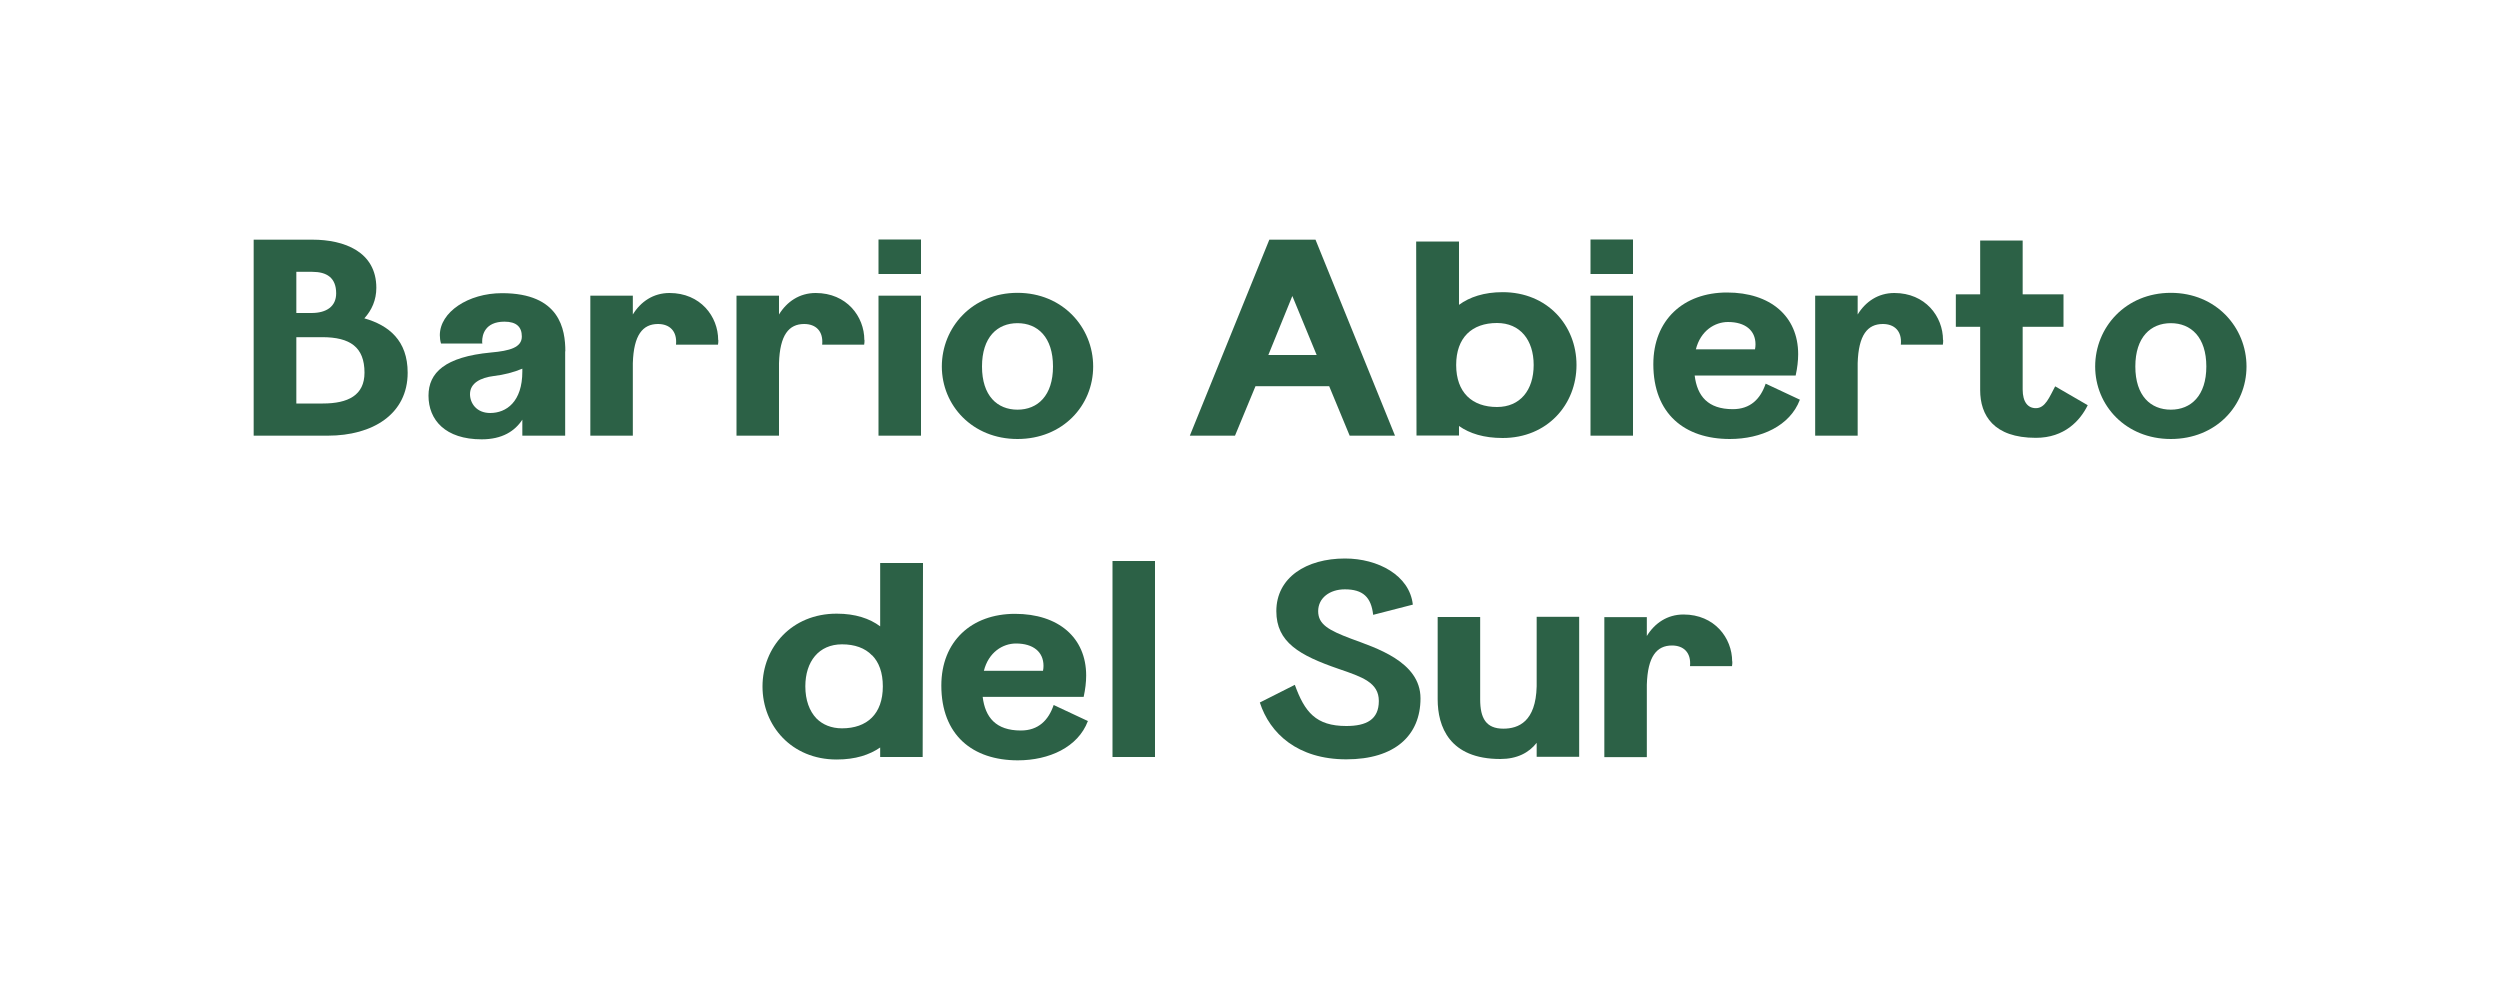 <?xml version="1.0" encoding="UTF-8"?><svg id="Capa_1" xmlns="http://www.w3.org/2000/svg" viewBox="0 0 150 60"><defs><style>.cls-1{fill:#2c6146;}</style></defs><path class="cls-1" d="M24.46,22.36c0,2.49-2.1,3.78-4.79,3.78h-4.45v-11.76h3.53c1.9,0,3.83.72,3.83,2.89,0,.72-.27,1.34-.72,1.83,1.48.42,2.6,1.34,2.6,3.26ZM18.69,18.78c.91,0,1.48-.4,1.48-1.18,0-.94-.57-1.29-1.43-1.29h-.96v2.47h.91ZM19.37,24.21c1.51,0,2.5-.49,2.5-1.85,0-1.53-.86-2.13-2.54-2.13h-1.55v3.98h1.58Z"/><path class="cls-1" d="M33.91,21.08v5.06h-2.57v-.96c-.45.69-1.21,1.18-2.44,1.18-2.18,0-3.19-1.16-3.19-2.62,0-1.38.99-2.33,3.75-2.59,1.13-.1,1.85-.3,1.85-.96,0-.57-.32-.89-1.04-.89-1.19,0-1.34.82-1.34,1.18,0,.07,0,.12.02.13h-2.49c-.05-.17-.07-.34-.07-.5,0-1.38,1.7-2.52,3.73-2.52,3.48,0,3.8,2.18,3.8,3.49ZM31.34,22.29v-.17c-.52.22-1.11.37-1.71.44-.79.1-1.43.42-1.43,1.09,0,.54.39,1.13,1.21,1.13.97,0,1.93-.67,1.93-2.49Z"/><path class="cls-1" d="M43.1,20.39c0,.1,0,.18-.02.29h-2.52c.08-.82-.39-1.24-1.08-1.24-.92,0-1.46.66-1.51,2.35v4.35h-2.55v-8.4h2.55v1.13c.47-.77,1.23-1.29,2.2-1.29,1.86,0,2.92,1.41,2.92,2.82Z"/><path class="cls-1" d="M51.87,20.39c0,.1,0,.18-.02.29h-2.52c.08-.82-.39-1.24-1.08-1.24-.92,0-1.46.66-1.51,2.35v4.35h-2.55v-8.4h2.55v1.13c.47-.77,1.23-1.29,2.2-1.29,1.86,0,2.92,1.41,2.92,2.82Z"/><path class="cls-1" d="M52.71,16.44v-2.07h2.55v2.07h-2.55ZM52.71,26.14v-8.4h2.55v8.4h-2.55Z"/><path class="cls-1" d="M56.51,21.99c0-2.35,1.83-4.42,4.54-4.42s4.54,2.07,4.54,4.42-1.83,4.35-4.54,4.35-4.54-2.02-4.54-4.35ZM63.18,21.99c0-1.76-.92-2.6-2.13-2.6s-2.13.84-2.13,2.6.92,2.59,2.13,2.59,2.13-.84,2.13-2.59Z"/><path class="cls-1" d="M71.39,26.14l4.77-11.76h2.77l4.77,11.76h-2.72l-1.23-2.97h-4.42l-1.23,2.97h-2.72ZM79,21.3l-1.46-3.54-1.44,3.54h2.91Z"/><path class="cls-1" d="M94.59,21.9c0,2.37-1.75,4.38-4.43,4.38-1.13,0-1.98-.27-2.62-.72v.57h-2.55l-.02-11.64h2.57v3.8c.64-.47,1.51-.76,2.62-.76,2.67,0,4.43,1.98,4.43,4.37ZM92.02,21.9c0-1.5-.81-2.52-2.2-2.52-1.5,0-2.45.87-2.45,2.52s.96,2.52,2.45,2.52c1.39,0,2.2-1.01,2.2-2.52Z"/><path class="cls-1" d="M95.43,16.44v-2.07h2.55v2.07h-2.55ZM95.43,26.14v-8.4h2.55v8.4h-2.55Z"/><path class="cls-1" d="M107.99,23.99c-.59,1.56-2.32,2.35-4.2,2.35-2.71,0-4.59-1.51-4.59-4.49,0-2.65,1.81-4.3,4.42-4.3s4.27,1.43,4.27,3.7c0,.4-.05.82-.15,1.28h-6.06c.15,1.23.79,2.02,2.29,2.02,1.06,0,1.66-.62,1.97-1.53l2.07.97ZM101.76,20.96h3.54c.02-.1.03-.2.03-.3,0-.84-.62-1.34-1.65-1.34-.79,0-1.65.52-1.93,1.65Z"/><path class="cls-1" d="M116.59,20.39c0,.1,0,.18-.02.29h-2.52c.08-.82-.39-1.24-1.08-1.24-.92,0-1.46.66-1.51,2.35v4.35h-2.55v-8.4h2.55v1.13c.47-.77,1.23-1.29,2.2-1.29,1.86,0,2.92,1.41,2.92,2.82Z"/><path class="cls-1" d="M125.26,24.32c-.45.91-1.38,1.95-3.11,1.95-2.54,0-3.34-1.36-3.34-2.86v-3.8h-1.46v-1.95h1.46v-3.23h2.55v3.23h2.45v1.95h-2.45v3.76c0,.76.32,1.12.79,1.12.57,0,.81-.66,1.16-1.31l1.95,1.13Z"/><path class="cls-1" d="M125.71,21.99c0-2.35,1.83-4.42,4.54-4.42s4.54,2.07,4.54,4.42-1.83,4.35-4.54,4.35-4.54-2.02-4.54-4.35ZM132.38,21.99c0-1.76-.92-2.6-2.13-2.6s-2.13.84-2.13,2.6.92,2.59,2.13,2.59,2.13-.84,2.13-2.59Z"/><path class="cls-1" d="M52.81,45.42v-.57c-.64.44-1.48.72-2.6.72h-.02c-2.69,0-4.44-2.02-4.44-4.38s1.76-4.37,4.44-4.37h.02c1.11,0,1.97.29,2.6.76v-3.8h2.57l-.02,11.64h-2.55ZM52.32,39.32c-.42-.44-1.04-.66-1.8-.66-1.39,0-2.2,1.03-2.2,2.52,0,.82.24,1.48.67,1.93.37.37.89.59,1.53.59,1.5,0,2.45-.86,2.45-2.52,0-.82-.23-1.45-.65-1.87Z"/><path class="cls-1" d="M65.27,43.27c-.59,1.56-2.32,2.35-4.2,2.35-2.71,0-4.59-1.51-4.59-4.49,0-2.65,1.81-4.3,4.42-4.3s4.27,1.43,4.27,3.7c0,.4-.05.82-.15,1.28h-6.06c.15,1.23.79,2.02,2.29,2.02,1.06,0,1.66-.62,1.97-1.53l2.07.97ZM59.04,40.25h3.54c.02-.1.03-.2.03-.3,0-.84-.62-1.34-1.65-1.34-.79,0-1.65.52-1.93,1.65Z"/><path class="cls-1" d="M66.75,45.42v-11.76h2.55v11.76h-2.55Z"/><path class="cls-1" d="M84.76,36.28l-2.37.61c-.12-1.06-.61-1.53-1.7-1.53-.91,0-1.6.52-1.6,1.31s.62,1.14,1.97,1.65c1.44.54,4.17,1.36,4.17,3.58s-1.53,3.66-4.45,3.66-4.59-1.55-5.19-3.41l2.1-1.06c.59,1.63,1.26,2.47,3.09,2.47,1.21,0,1.95-.39,1.95-1.5s-.99-1.44-2.42-1.93c-2.35-.81-3.73-1.6-3.73-3.46,0-2.02,1.8-3.16,4.12-3.16,1.98,0,3.88,1.01,4.07,2.77Z"/><path class="cls-1" d="M92.2,44.57c-.47.6-1.18.97-2.18.97-3.06,0-3.76-1.95-3.76-3.58v-4.94h2.55v4.94c0,1.13.35,1.76,1.39,1.76.91,0,1.95-.42,2-2.54v-4.17h2.55v8.4h-2.55v-.86Z"/><path class="cls-1" d="M103.94,39.68c0,.1,0,.18-.02.29h-2.52c.08-.82-.39-1.24-1.08-1.24-.92,0-1.46.66-1.51,2.35v4.35h-2.55v-8.4h2.55v1.13c.47-.77,1.23-1.29,2.2-1.29,1.86,0,2.92,1.41,2.92,2.82Z"/></svg>